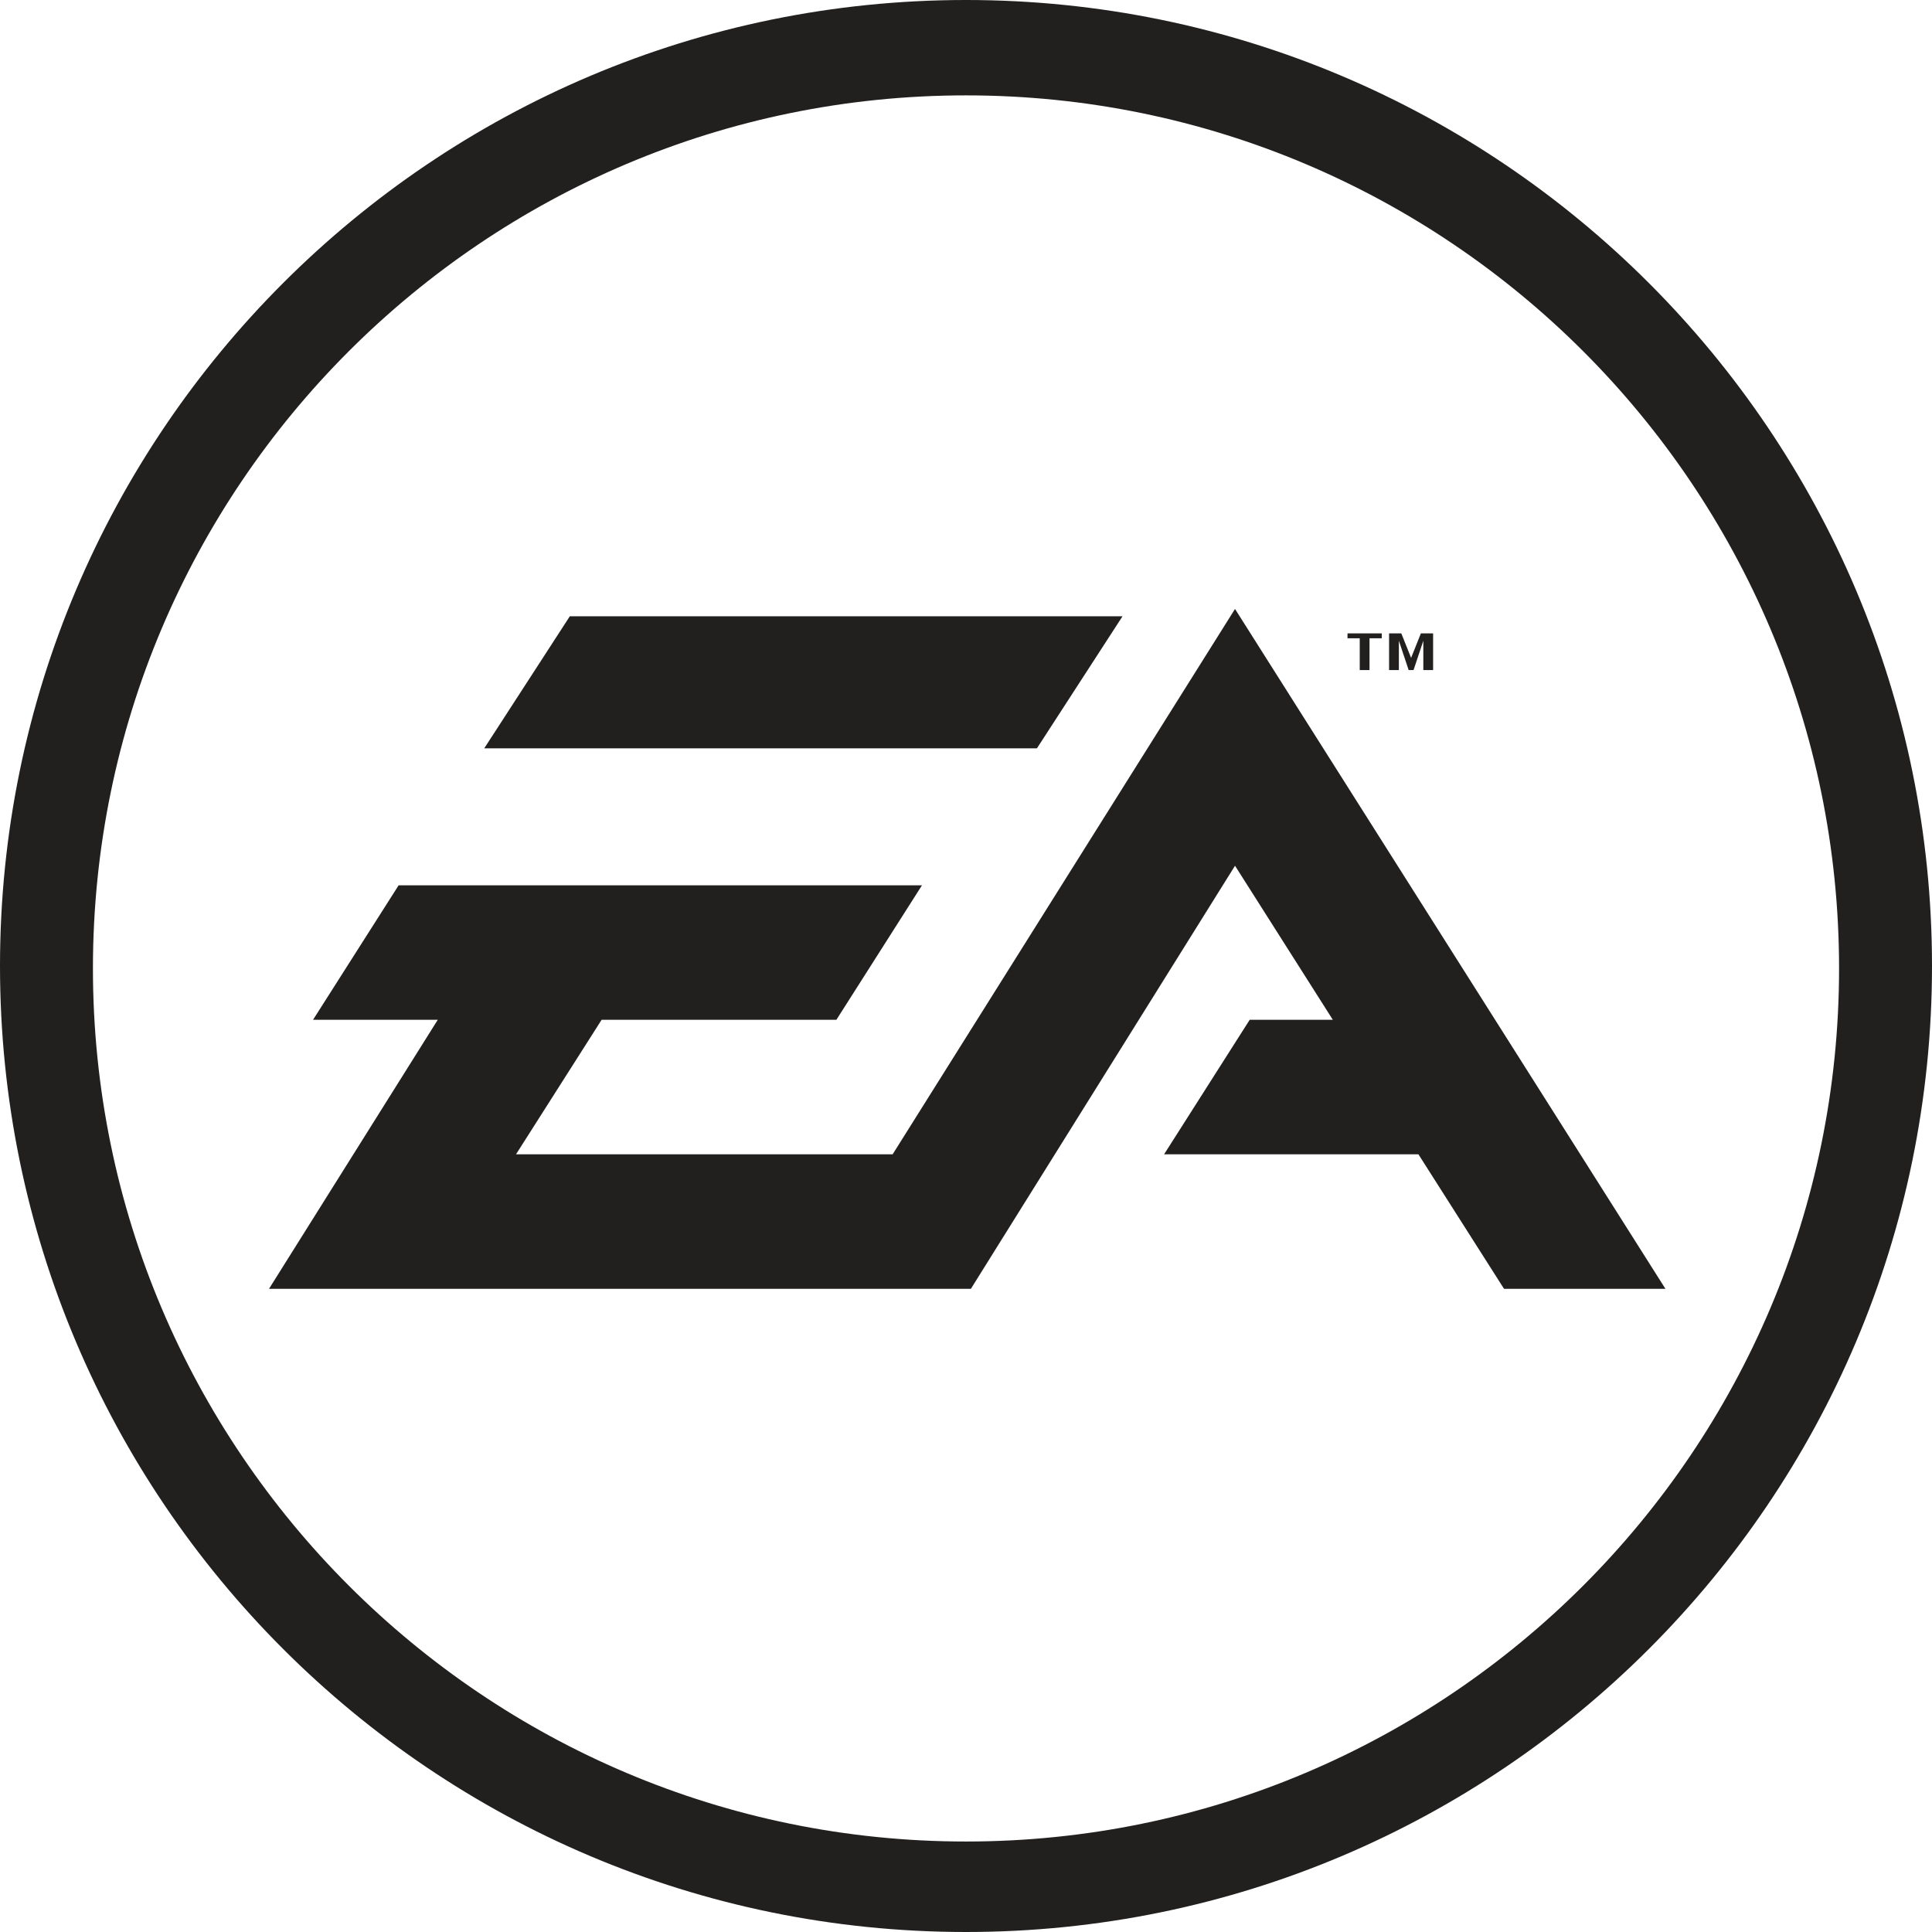 <?xml version="1.0" encoding="utf-8"?>
<!-- Generator: Adobe Illustrator 19.0.0, SVG Export Plug-In . SVG Version: 6.00 Build 0)  -->
<svg version="1.1" id="Layer_1" xmlns="http://www.w3.org/2000/svg" xmlns:xlink="http://www.w3.org/1999/xlink" x="0px" y="0px"
	 viewBox="0 0 79 79" style="enable-background:new 0 0 79 79;" xml:space="preserve">
<style type="text/css">
	.st0{fill-rule:evenodd;clip-rule:evenodd;fill:#221F1F;}
	.st1{fill:#221F1F;}
</style>
<g id="XMLID_1104_">
	<g id="XMLID_1108_">
		<polygon id="XMLID_1113_" class="st0" points="50.5,24.9 36.5,47.2 21.1,47.2 24.6,41.7 34.2,41.7 37.7,36.2 16.3,36.2 12.8,41.7 
			17.9,41.7 11,52.7 39.7,52.7 50.5,35.4 54.5,41.7 51.1,41.7 47.6,47.2 58,47.2 61.5,52.7 68.1,52.7 50.5,24.9 		"/>
		<polygon id="XMLID_1112_" class="st0" points="45.9,25.2 23.3,25.2 19.8,30.6 42.4,30.6 45.9,25.2 		"/>
		<path id="XMLID_1109_" class="st0" d="M56.5,25.9v0.2H56v1.3h-0.4v-1.3h-0.5v-0.2H56.5L56.5,25.9L56.5,25.9z M57.3,25.9l0.4,1
			l0.4-1h0.5v1.5h-0.4v-1.2l-0.4,1.2h-0.2l-0.4-1.2v1.2h-0.4v-1.5H57.3L57.3,25.9z"/>
	</g>
	<path id="XMLID_1105_" class="st1" d="M39.5,79C17.7,79,0,61.3,0,39.5S17.7,0,39.5,0S79,17.7,79,39.5S61.3,79,39.5,79z M39.5,3.9
		c-19.7,0-35.7,16-35.7,35.7s16,35.7,35.7,35.7s35.7-16,35.7-35.7S59.2,3.9,39.5,3.9z"/>
</g>
</svg>
